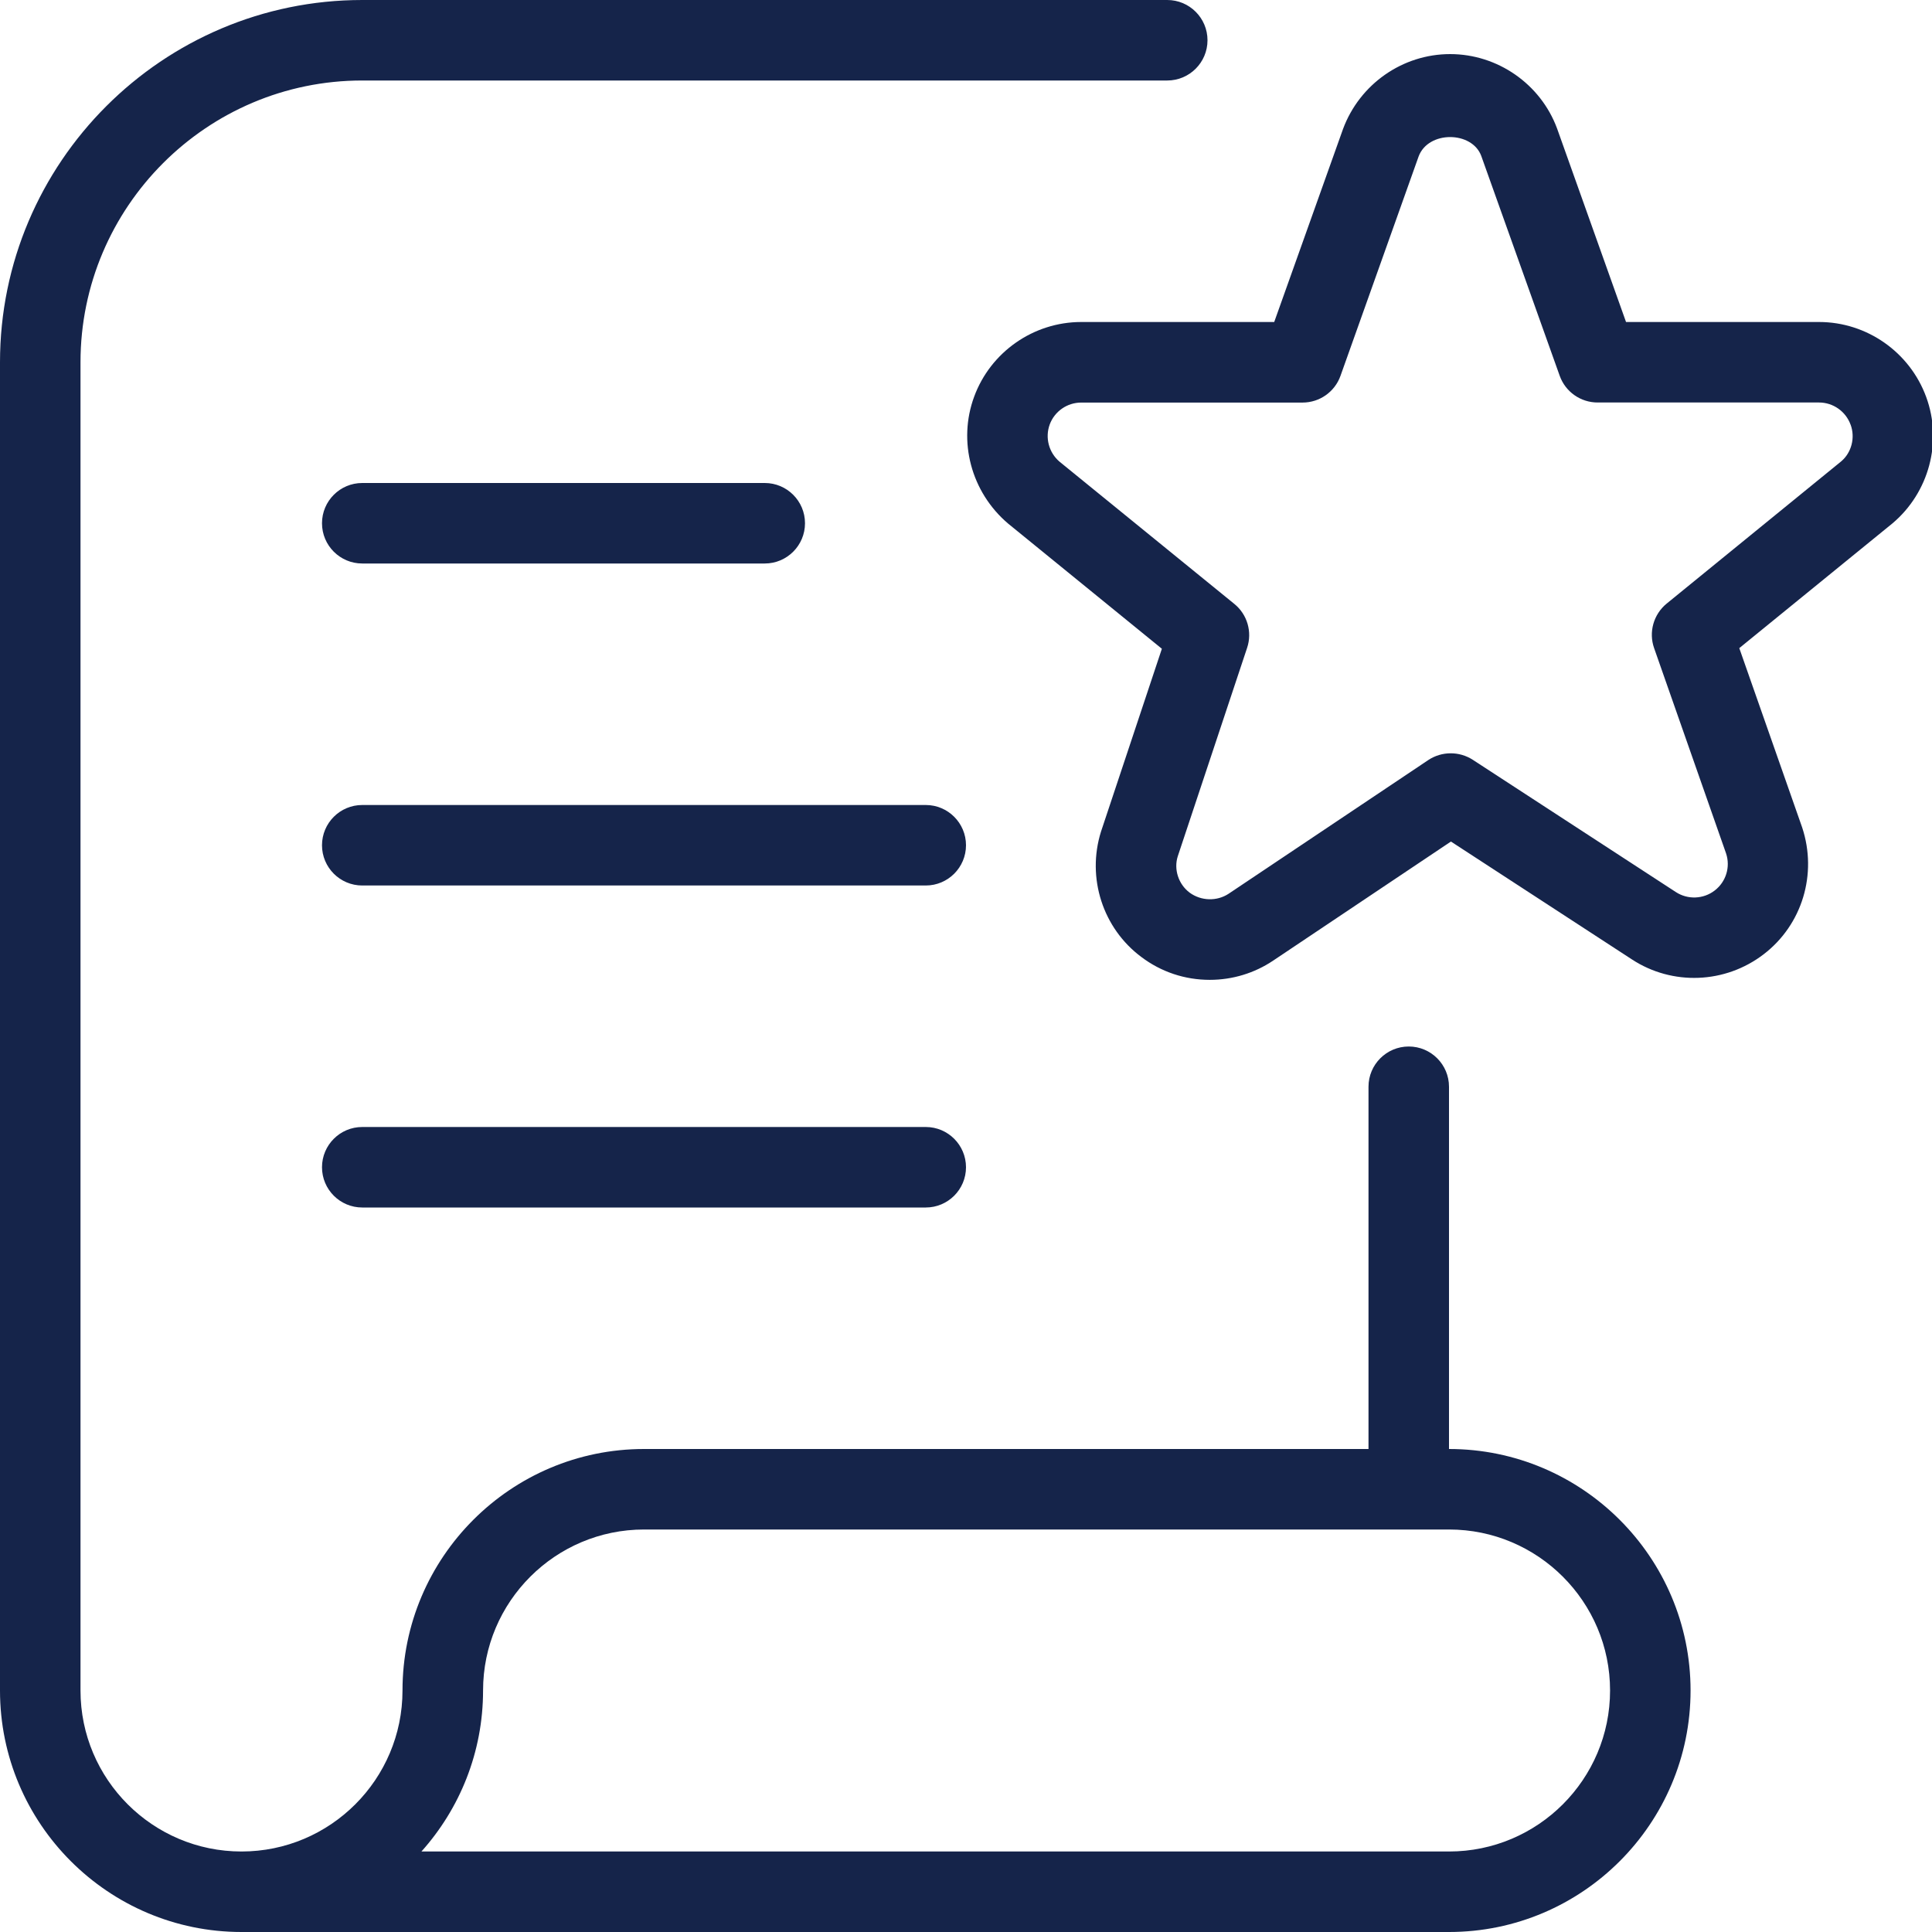 <svg width="60" height="60" viewBox="0 0 60 60" fill="none" xmlns="http://www.w3.org/2000/svg">
<g clip-path="url(#clip0_195_1790)">
<path d="M10 16.25C10 15.56 10.56 15 11.25 15H23.75C24.44 15 25 15.56 25 16.25C25 16.94 24.44 17.5 23.75 17.5H11.25C10.56 17.5 10 16.94 10 16.25ZM28.75 25H11.25C10.56 25 10 25.56 10 26.25C10 26.94 10.56 27.5 11.25 27.5H28.75C29.44 27.5 30 26.94 30 26.25C30 25.56 29.44 25 28.75 25ZM28.75 35H11.25C10.56 35 10 35.56 10 36.25C10 36.94 10.56 37.5 11.25 37.5H28.75C29.44 37.5 30 36.94 30 36.25C30 35.56 29.44 35 28.75 35ZM58.773 16.253L54.015 20.128L55.968 25.698C56.447 27.145 55.968 28.72 54.773 29.635C53.58 30.552 51.935 30.617 50.68 29.795L45.06 26.135L39.54 29.832C38.958 30.223 38.275 30.43 37.57 30.43C36.797 30.43 36.062 30.185 35.445 29.72C34.248 28.828 33.742 27.262 34.193 25.825L36.083 20.148L31.305 16.258C30.157 15.28 29.742 13.705 30.253 12.32C30.762 10.932 32.097 10 33.578 10H39.572L41.71 4.003C42.23 2.607 43.562 1.68 45.035 1.68C46.508 1.68 47.843 2.607 48.355 3.987L50.498 10H56.492C57.975 10 59.31 10.935 59.82 12.33C60.33 13.72 59.907 15.297 58.773 16.253ZM57.47 13.185C57.32 12.775 56.928 12.5 56.492 12.5H49.615C49.087 12.5 48.615 12.168 48.438 11.67L46.002 4.843C45.715 4.065 44.358 4.053 44.057 4.857L41.63 11.672C41.453 12.17 40.98 12.502 40.453 12.502H33.578C33.142 12.502 32.75 12.775 32.6 13.182C32.45 13.592 32.572 14.055 32.905 14.338L38.333 18.755C38.737 19.082 38.895 19.628 38.73 20.12L36.575 26.598C36.45 26.997 36.595 27.46 36.947 27.723C37.303 27.983 37.79 27.995 38.153 27.758L44.36 23.602C44.775 23.328 45.318 23.325 45.737 23.595L52.047 27.705C52.417 27.945 52.903 27.925 53.252 27.655C53.602 27.387 53.745 26.925 53.605 26.505L51.37 20.128C51.195 19.633 51.352 19.078 51.76 18.745L57.18 14.328C57.498 14.06 57.623 13.595 57.472 13.188L57.47 13.185ZM52.502 52.5C52.502 56.635 49.138 60 45.002 60H7.5C3.365 60 0 56.635 0 52.5V11.25C0 5.048 5.048 0 11.25 0H36.25C36.94 0 37.5 0.56 37.5 1.25C37.5 1.94 36.94 2.5 36.25 2.5H11.25C6.425 2.5 2.5 6.425 2.5 11.25V52.5C2.5 55.258 4.742 57.5 7.5 57.5C10.258 57.5 12.5 55.258 12.5 52.5C12.5 48.365 15.865 45 20 45H42.5V33.75C42.5 33.06 43.06 32.5 43.75 32.5C44.44 32.5 45 33.06 45 33.75V45C49.135 45 52.502 48.365 52.502 52.5ZM50.002 52.5C50.002 49.742 47.76 47.5 45.002 47.5H20.003C17.245 47.5 15.002 49.742 15.002 52.5C15.002 54.42 14.277 56.172 13.088 57.5H45.002C47.76 57.5 50.002 55.258 50.002 52.5Z" fill="url(#paint0_linear_195_1790)"/>
</g>
<defs>
<linearGradient id="paint0_linear_195_1790" x1="30.017" y1="0" x2="30.017" y2="60" gradientUnits="userSpaceOnUse">
<stop stop-color="#15244A"/>
<stop offset="1" stop-color="#15244A"/>
</linearGradient>
<clipPath id="clip0_195_1790">
<rect width="60" height="60" fill="white"/>
</clipPath>
</defs>
</svg>
